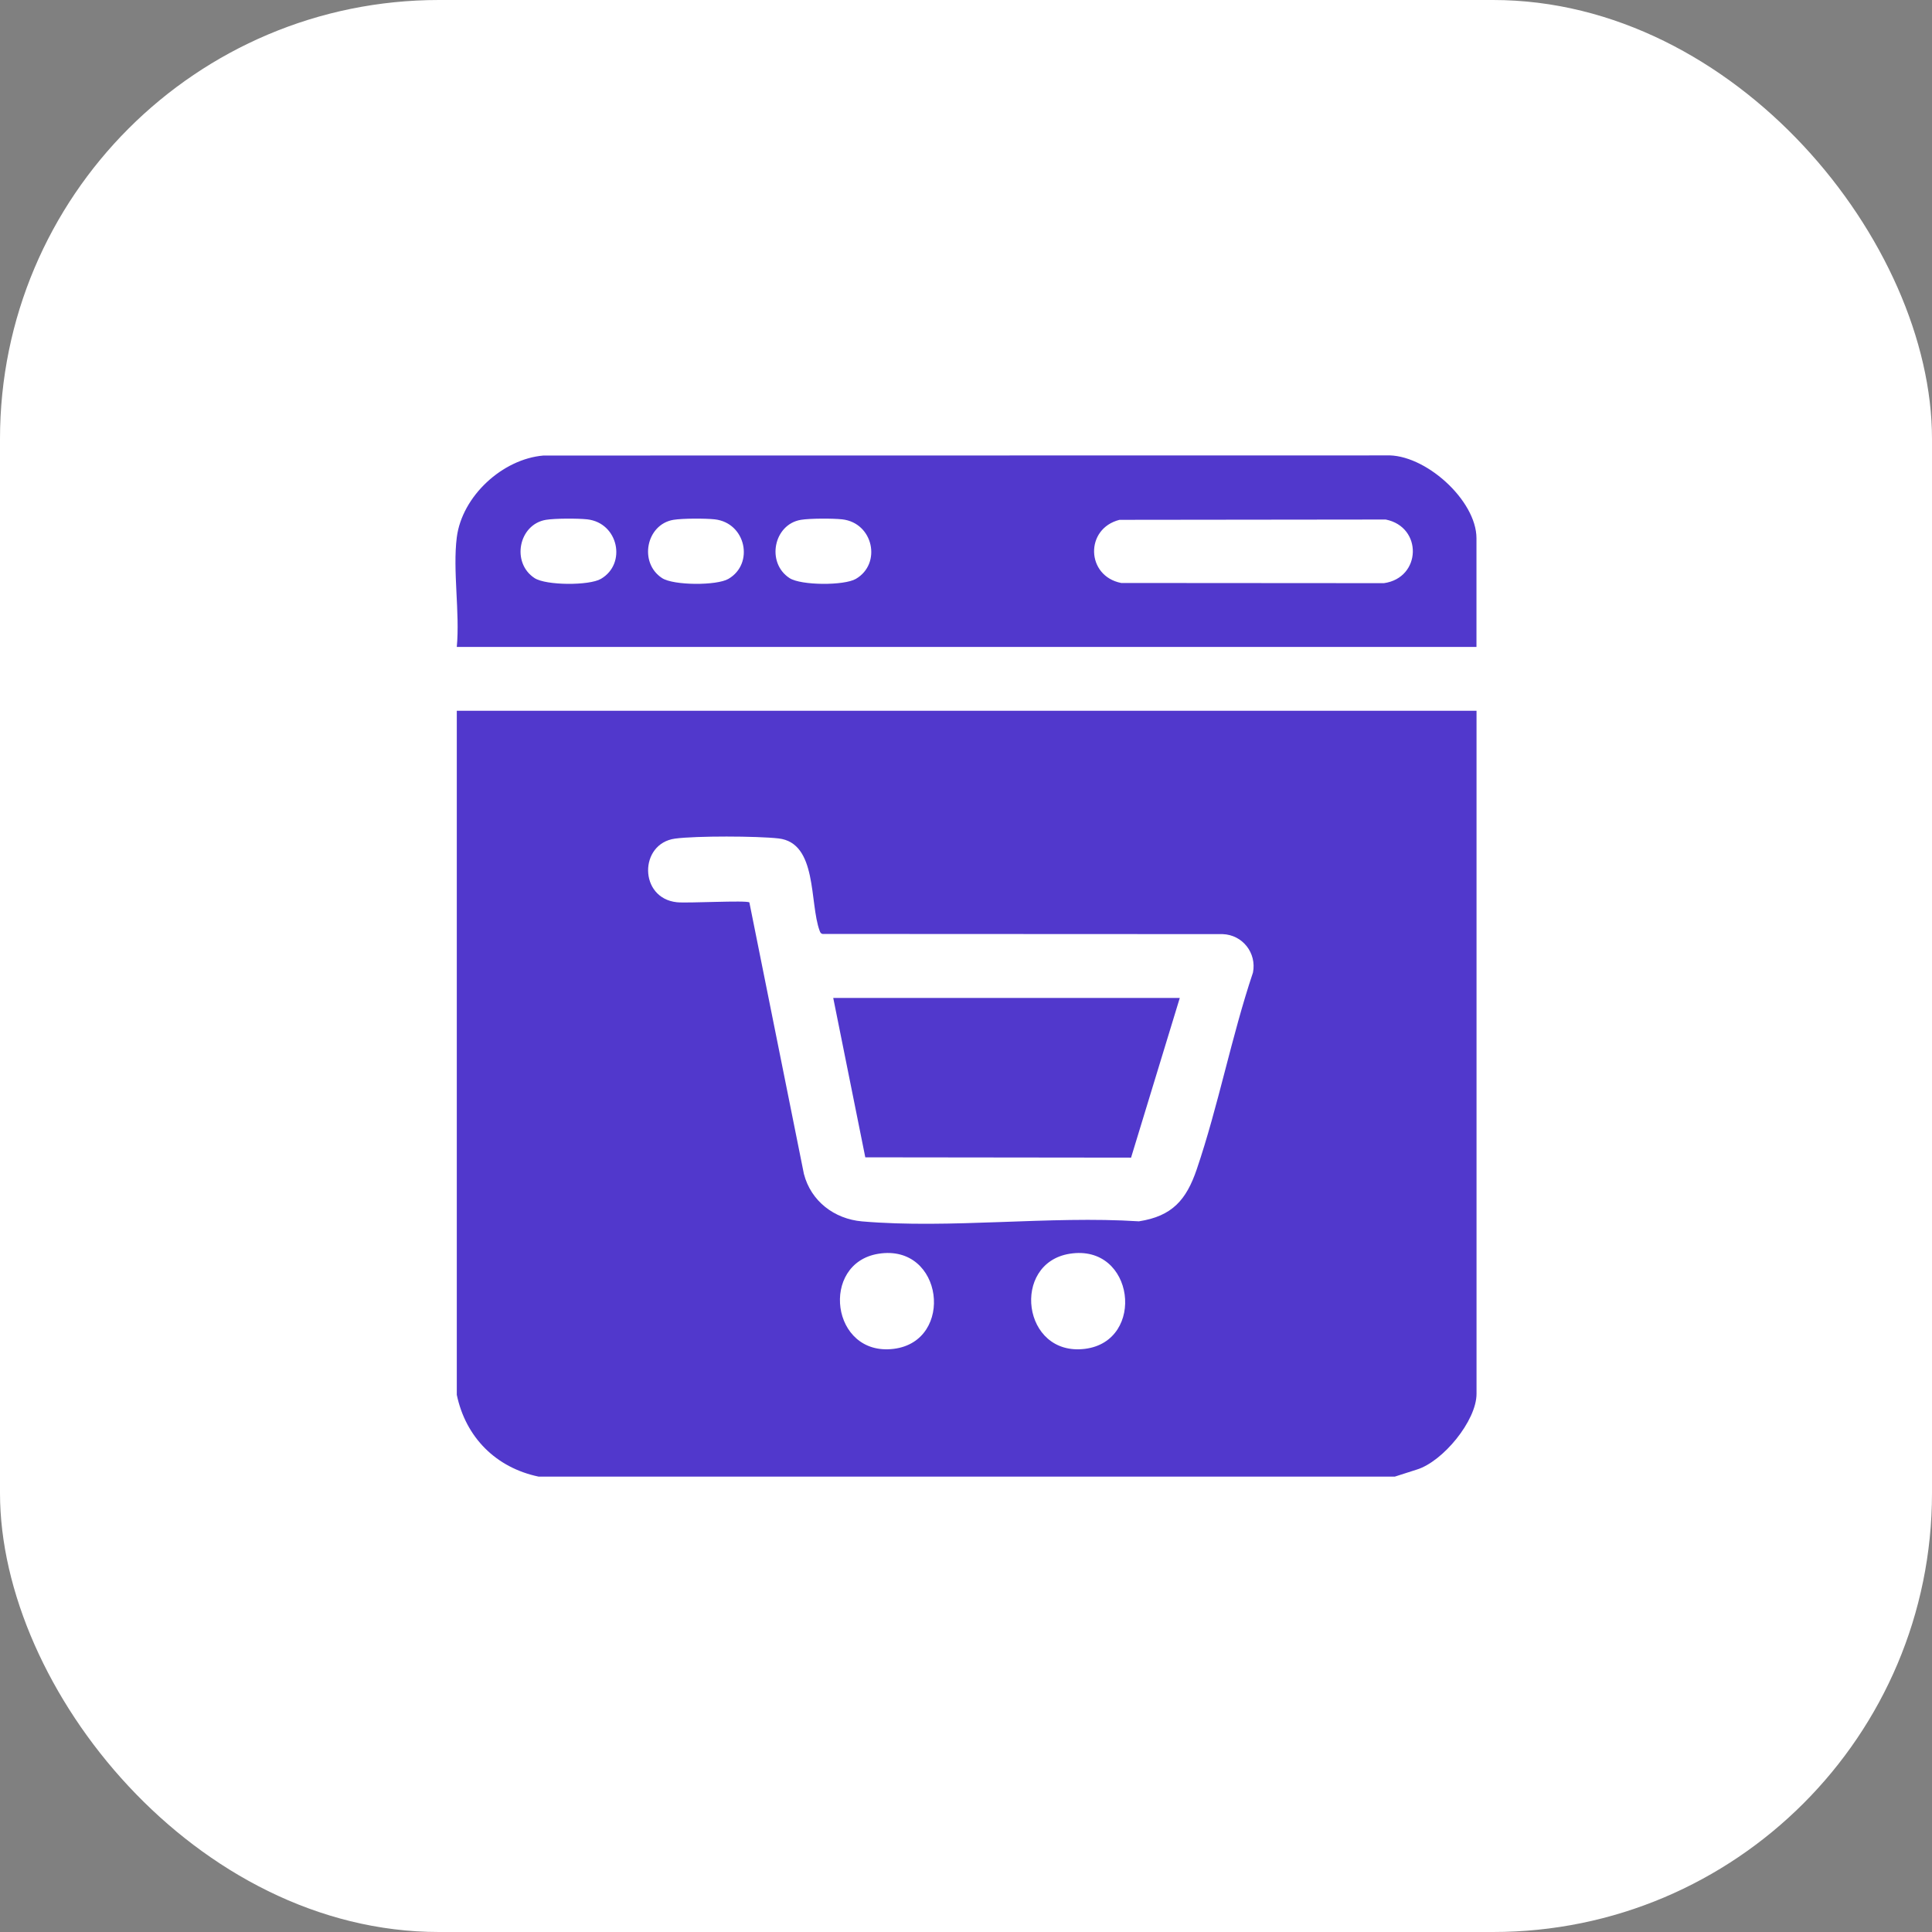 <?xml version="1.0" encoding="UTF-8"?><svg id="a" xmlns="http://www.w3.org/2000/svg" width="32" height="32" viewBox="0 0 32 32"><rect x="0" y="0" width="32" height="32" fill="#808080" stroke="none"/><rect width="32" height="32" rx="7.27" ry="7.27" fill="#fff"/><path d="M7.566,11.773h16.89v11.313c0,.446-.558,1.123-.99,1.255l-.362.116h-14.185c-.704-.148-1.205-.649-1.353-1.354,0,0,0-11.33,0-11.33ZM12.412,14.947l.903,4.496c.116.452.504.747.963.787,1.463.126,3.104-.096,4.586-.001.551-.085.785-.355.957-.859.359-1.055.576-2.2.932-3.261.064-.324-.172-.626-.502-.637l-6.627-.003c-.03-.006-.038-.026-.048-.052-.172-.463-.032-1.457-.682-1.53-.353-.04-1.367-.044-1.713.003-.598.081-.602.987.03,1.054.175.019,1.155-.036,1.201.003h0ZM14.551,20.766c-.975.155-.79,1.706.253,1.575,1.012-.127.824-1.746-.253-1.575ZM17.718,20.766c-.975.155-.79,1.706.253,1.575,1.012-.127.824-1.746-.253-1.575Z" fill="#5138cc"/><path d="M7.566,8.899c.087-.679.754-1.297,1.436-1.354l13.954-.002c.641-.031,1.499.742,1.499,1.372v1.8H7.566c.053-.569-.07-1.264,0-1.817ZM9.042,8.61c-.452.076-.577.711-.188.965.191.124.906.126,1.099.013.432-.252.288-.928-.226-.986-.156-.017-.534-.017-.685.008h0ZM11.154,8.61c-.452.076-.577.711-.188.965.191.124.906.126,1.099.013.432-.252.288-.928-.226-.986-.156-.017-.534-.017-.685.008h0ZM13.265,8.61c-.452.076-.577.711-.188.965.191.124.906.126,1.099.013.432-.252.288-.928-.226-.986-.156-.017-.534-.017-.685.008h0ZM18.543,8.61c-.577.145-.556.932.028,1.046l4.351.003c.622-.087.645-.931.03-1.054l-4.409.005h0Z" fill="#5138cc"/><polygon points="19.541 16.529 18.734 19.174 14.332 19.169 13.801 16.529 19.541 16.529" fill="#5138cc"/></svg>